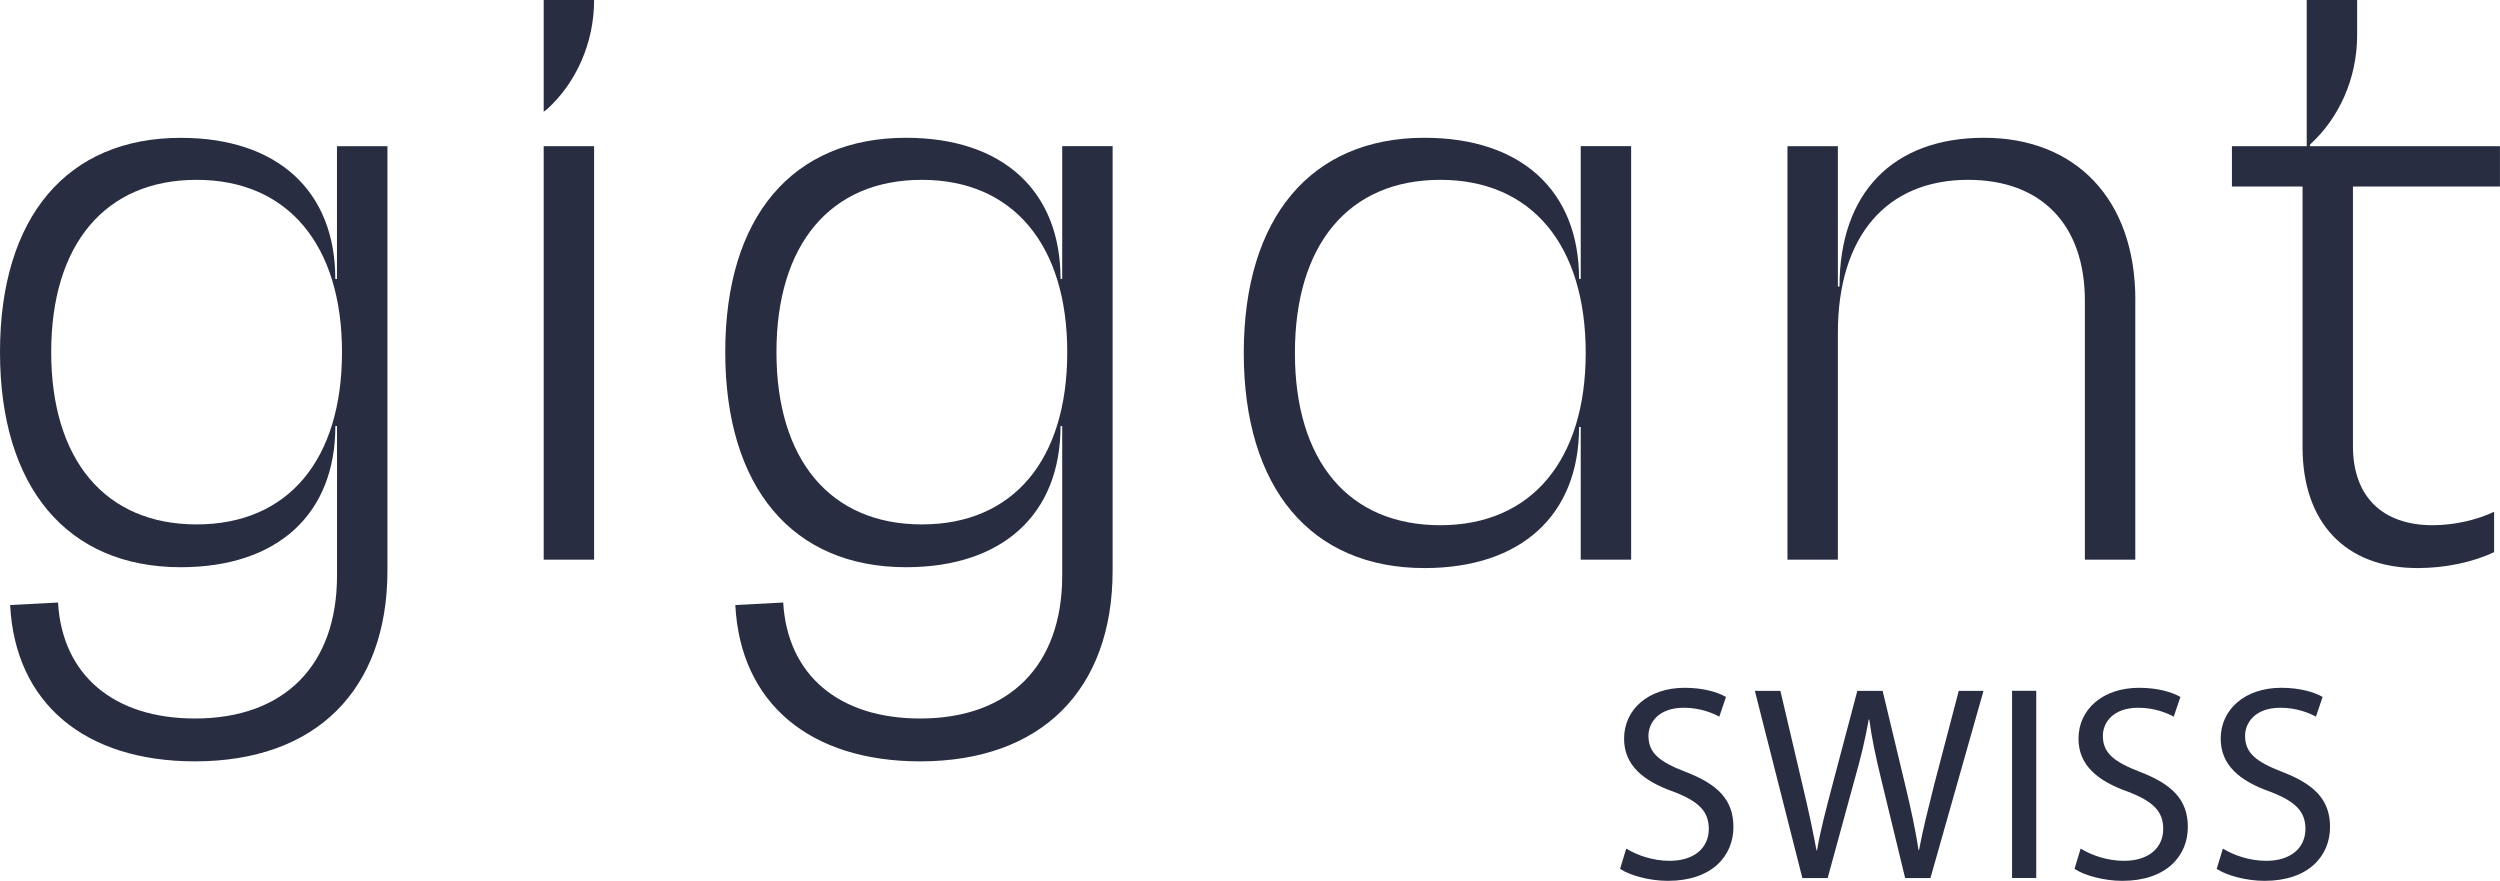 <?xml version="1.0" encoding="UTF-8"?>
<svg id="Ebene_2" data-name="Ebene 2" xmlns="http://www.w3.org/2000/svg" viewBox="0 0 407.17 143.46">
  <defs>
    <style>
      .cls-1 {
        fill: #282d42;
        stroke-width: 0px;
      }
    </style>
  </defs>
  <g id="Ebene_1-2" data-name="Ebene 1">
    <g>
      <path class="cls-1" d="M264.87,138.21c1.76,1.09,4.34,1.99,7.06,1.99,4.03,0,6.38-2.13,6.38-5.2,0-2.85-1.63-4.48-5.75-6.06-4.98-1.76-8.05-4.34-8.05-8.64,0-4.75,3.94-8.28,9.86-8.28,3.12,0,5.38.72,6.74,1.49l-1.09,3.21c-1-.54-3.03-1.45-5.79-1.45-4.16,0-5.75,2.49-5.75,4.57,0,2.85,1.86,4.25,6.06,5.88,5.16,1.99,7.78,4.48,7.78,8.96,0,4.71-3.48,8.78-10.68,8.78-2.94,0-6.15-.86-7.78-1.95l1-3.3Z"/>
      <path class="cls-1" d="M293.55,143.01l-7.74-30.49h4.16l3.62,15.43c.91,3.8,1.72,7.6,2.26,10.54h.09c.5-3.03,1.45-6.65,2.49-10.59l4.07-15.38h4.12l3.71,15.47c.86,3.62,1.67,7.24,2.13,10.45h.09c.63-3.35,1.49-6.74,2.44-10.54l4.03-15.38h4.03l-8.64,30.49h-4.12l-3.85-15.88c-.95-3.89-1.58-6.88-1.99-9.95h-.09c-.54,3.03-1.22,6.02-2.35,9.95l-4.34,15.88h-4.12Z"/>
      <path class="cls-1" d="M331.64,112.51v30.49h-3.94v-30.49h3.94Z"/>
      <path class="cls-1" d="M338.88,138.21c1.76,1.09,4.34,1.99,7.06,1.99,4.03,0,6.38-2.13,6.38-5.2,0-2.85-1.63-4.48-5.75-6.06-4.98-1.76-8.05-4.34-8.05-8.64,0-4.75,3.94-8.28,9.86-8.28,3.12,0,5.38.72,6.74,1.49l-1.09,3.21c-1-.54-3.03-1.45-5.79-1.45-4.16,0-5.75,2.49-5.75,4.57,0,2.85,1.86,4.25,6.06,5.88,5.16,1.99,7.78,4.48,7.78,8.96,0,4.71-3.48,8.78-10.68,8.78-2.94,0-6.15-.86-7.78-1.95l1-3.3Z"/>
      <path class="cls-1" d="M362.04,138.21c1.76,1.09,4.34,1.99,7.06,1.99,4.03,0,6.38-2.13,6.38-5.2,0-2.85-1.63-4.48-5.75-6.06-4.98-1.76-8.05-4.34-8.05-8.64,0-4.75,3.94-8.28,9.86-8.28,3.12,0,5.38.72,6.74,1.49l-1.09,3.21c-1-.54-3.03-1.45-5.79-1.45-4.16,0-5.75,2.49-5.75,4.57,0,2.85,1.86,4.25,6.06,5.88,5.16,1.99,7.78,4.48,7.78,8.96,0,4.71-3.48,8.78-10.68,8.78-2.94,0-6.15-.86-7.78-1.95l1-3.3Z"/>
    </g>
    <path class="cls-1" d="M63.1,23.81v69.12c0,19.43-11.63,31.07-31.34,31.07-17.93,0-29.29-9.44-30.11-25.46l7.8-.41c.68,11.77,9.03,18.89,22.31,18.89,14.51,0,23.13-8.62,23.13-23.27v-24.36h-.27c0,14.37-9.44,22.99-25.18,22.99C10.95,92.38,0,79.38,0,57.35S10.95,22.45,29.43,22.45c15.74,0,25.18,8.62,25.18,22.99h.27v-21.63h8.21ZM55.7,57.35c0-17.38-8.76-28.06-23.68-28.06s-23.68,10.54-23.68,28.06,8.76,28.06,23.68,28.06,23.68-10.54,23.68-28.06"/>
    <rect class="cls-1" x="88.55" y="23.81" width="8.21" height="67.34"/>
    <path class="cls-1" d="M181.21,23.81v69.12c0,19.43-11.63,31.07-31.34,31.07-17.93,0-29.29-9.44-30.11-25.46l7.8-.41c.68,11.77,9.03,18.89,22.31,18.89,14.51,0,23.13-8.62,23.13-23.27v-24.36h-.27c0,14.37-9.44,22.99-25.18,22.99-18.48,0-29.43-13-29.43-35.04s10.95-34.9,29.43-34.9c15.74,0,25.18,8.62,25.18,22.99h.27v-21.63h8.21ZM173.82,57.35c0-17.38-8.76-28.06-23.68-28.06s-23.68,10.54-23.68,28.06,8.76,28.06,23.68,28.06,23.68-10.54,23.68-28.06"/>
    <path class="cls-1" d="M265.66,23.81v67.34h-8.21v-21.62h-.27c0,14.37-9.44,22.99-25.18,22.99-18.48,0-29.43-13-29.43-35.04s10.95-35.04,29.43-35.04c15.74,0,25.18,8.62,25.18,22.99h.27v-21.63h8.21ZM258.26,57.48c0-17.52-8.76-28.19-23.68-28.19s-23.68,10.54-23.68,28.19,8.76,28.06,23.68,28.06,23.68-10.68,23.68-28.06"/>
    <path class="cls-1" d="M347.77,48.86v42.29h-8.21v-42.15c0-12.45-7.12-19.71-19.02-19.71-13.28,0-21.21,9.17-21.21,24.91v36.95h-8.21V23.81h8.21v22.86h.27c0-15.33,8.76-24.23,23.54-24.23s24.64,9.85,24.64,26.42"/>
    <path class="cls-1" d="M383.22,30.38v42.29c0,8.21,4.79,12.87,13,12.87,3.42,0,7.12-.82,9.99-2.19v6.57c-3.42,1.64-7.94,2.6-12.45,2.6-11.77,0-18.75-7.39-18.75-19.71V30.38h-11.5v-6.57h12.18V0h8.21v5.75c0,7.12-3.01,13.55-7.67,17.79v.27h30.93v6.57h-23.95Z"/>
    <path class="cls-1" d="M88.55,18.2V0h8.21c0,7.12-3.01,13.55-7.66,17.79l-.55.4Z"/>
  </g>
</svg>